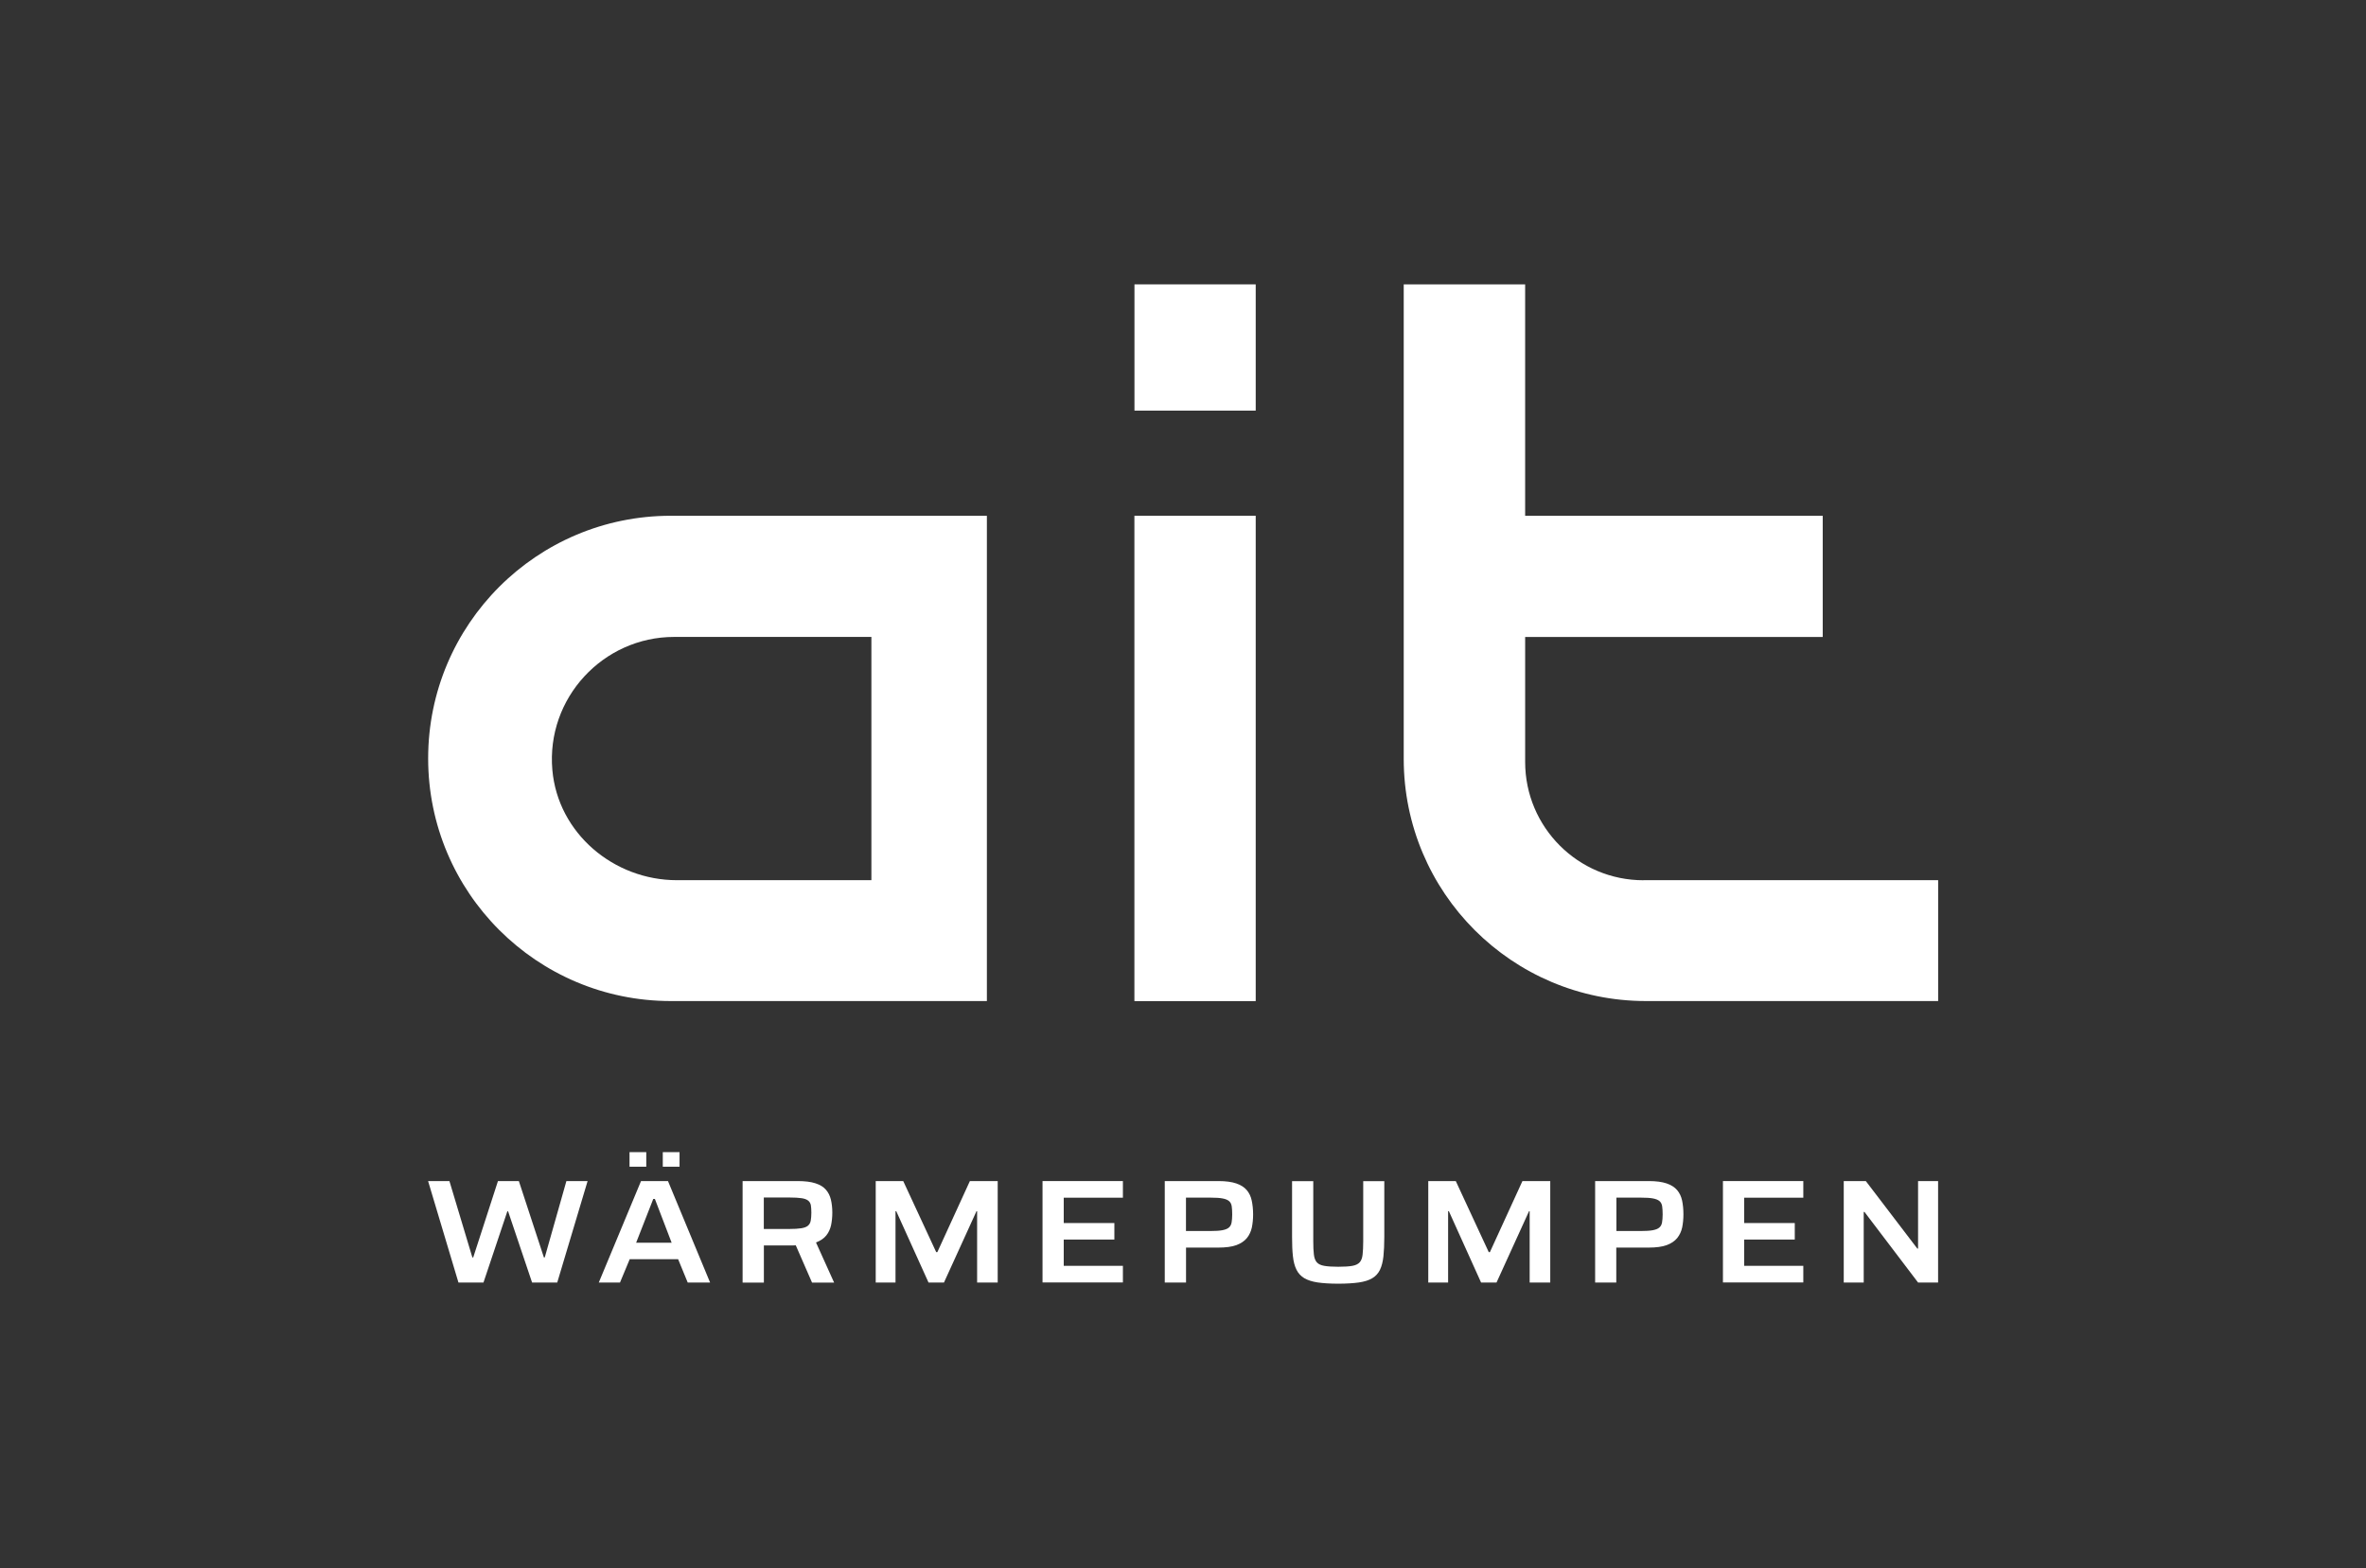 <?xml version="1.0" encoding="utf-8"?>
<!-- Generator: Adobe Illustrator 27.0.0, SVG Export Plug-In . SVG Version: 6.00 Build 0)  -->
<svg version="1.1" xmlns="http://www.w3.org/2000/svg" xmlns:xlink="http://www.w3.org/1999/xlink" x="0px" y="0px"
	 viewBox="0 0 382.68 253.65" style="enable-background:new 0 0 382.68 253.65;" xml:space="preserve">
<rect x="0" y="0" width="382.68" height="253.65" fill="#333333" stroke="none"/>
<style type="text/css">
	.st0{fill:#FFFFFF;}
</style>
<g id="Ebene_2">
</g>
<g id="Ebene_1">
	<path class="st0" d="M265.82,142.39c-10.57,0-19.14-8.57-19.14-19.14v-20.21h48.13V83.43h-48.13V46h-19.64v76.75
		c0,21.64,17.54,39.18,39.18,39.18h47.26v-19.55H265.82z"/>
	<rect x="183.48" y="83.43" class="st0" width="19.62" height="78.51"/>
	<rect x="183.49" y="46" class="st0" width="19.61" height="20.42"/>
	<g>
		<path class="st0" d="M74.15,207.46l-4.91-16.41h3.45l3.71,12.35h0.14l4-12.35h3.38l4.05,12.35h0.14l3.5-12.35h3.43l-4.91,16.41
			h-4.07l-3.88-11.52h-0.12l-3.86,11.52H74.15z"/>
		<path class="st0" d="M96.85,207.46l6.83-16.41h4.36l6.81,16.41h-3.62l-1.55-3.77h-7.83l-1.57,3.77H96.85z M101.82,188.73v-2.36
			h2.71v2.36H101.82z M102.89,201.02h5.74l-2.71-7.08h-0.26L102.89,201.02z M107.2,188.73v-2.36h2.71v2.36H107.2z"/>
		<path class="st0" d="M120.11,207.46v-16.41h8.91c1.17,0,2.13,0.12,2.87,0.36c0.74,0.24,1.3,0.58,1.69,1.03
			c0.39,0.45,0.66,0.98,0.81,1.61c0.15,0.63,0.23,1.33,0.23,2.11c0,0.72-0.07,1.39-0.2,2.02c-0.14,0.63-0.39,1.18-0.77,1.66
			c-0.38,0.48-0.94,0.86-1.67,1.14l2.93,6.49h-3.57l-3.05-6.99l1.5,0.55c-0.25,0.22-0.51,0.35-0.76,0.38
			c-0.25,0.03-0.5,0.05-0.74,0.05h-4.74v6.01H120.11z M123.54,198.8h4.07c0.86,0,1.53-0.04,2.01-0.12s0.84-0.22,1.07-0.42
			c0.23-0.2,0.38-0.47,0.44-0.81c0.06-0.34,0.1-0.77,0.1-1.28c0-0.49-0.03-0.89-0.08-1.21c-0.06-0.31-0.2-0.56-0.44-0.75
			c-0.24-0.19-0.59-0.32-1.06-0.39c-0.47-0.07-1.12-0.11-1.94-0.11h-4.17V198.8z"/>
		<path class="st0" d="M141.64,207.46v-16.41h4.45l5.33,11.49h0.19l5.26-11.49h4.5v16.41h-3.33v-11.54h-0.1l-5.26,11.54h-2.5
			l-5.22-11.54h-0.12v11.54H141.64z"/>
		<path class="st0" d="M168.62,207.46v-16.41h13v2.69h-9.57v4.1h8.19v2.67h-8.19v4.25h9.57v2.69H168.62z"/>
		<path class="st0" d="M188.39,207.46v-16.41h8.69c1.17,0,2.13,0.13,2.87,0.38c0.74,0.25,1.31,0.62,1.7,1.08
			c0.4,0.47,0.67,1.04,0.81,1.71c0.14,0.67,0.22,1.41,0.22,2.22c0,0.75-0.07,1.45-0.2,2.1c-0.14,0.65-0.4,1.22-0.8,1.72
			c-0.4,0.49-0.96,0.87-1.7,1.15c-0.74,0.27-1.72,0.4-2.94,0.4h-5.21v5.65H188.39z M191.82,199.13h3.9c0.84,0,1.5-0.04,1.98-0.13
			c0.48-0.09,0.83-0.23,1.06-0.43c0.23-0.2,0.38-0.47,0.44-0.82c0.06-0.35,0.1-0.79,0.1-1.31c0-0.52-0.03-0.97-0.08-1.32
			c-0.06-0.36-0.2-0.64-0.43-0.83c-0.23-0.2-0.58-0.34-1.05-0.43c-0.47-0.09-1.12-0.13-1.94-0.13h-3.98V199.13z"/>
		<path class="st0" d="M216.45,207.65c-1.32,0-2.43-0.07-3.32-0.2s-1.62-0.37-2.17-0.69c-0.55-0.33-0.97-0.78-1.26-1.36
			c-0.29-0.58-0.49-1.31-0.58-2.18c-0.1-0.87-0.14-1.93-0.14-3.17v-8.99h3.43v9.73c0,0.89,0.03,1.61,0.1,2.15
			c0.06,0.54,0.22,0.95,0.46,1.24c0.25,0.29,0.65,0.48,1.2,0.58c0.56,0.1,1.32,0.15,2.29,0.15c0.98,0,1.75-0.05,2.29-0.15
			c0.54-0.1,0.93-0.3,1.18-0.58c0.25-0.29,0.4-0.7,0.46-1.24c0.06-0.54,0.1-1.26,0.1-2.15v-9.73h3.41v8.99
			c0,1.24-0.05,2.3-0.14,3.17c-0.1,0.88-0.28,1.6-0.56,2.18c-0.28,0.58-0.69,1.03-1.24,1.36c-0.55,0.33-1.27,0.56-2.16,0.69
			C218.89,207.58,217.78,207.65,216.45,207.65z"/>
		<path class="st0" d="M231.01,207.46v-16.41h4.45l5.33,11.49h0.19l5.26-11.49h4.5v16.41h-3.33v-11.54h-0.1l-5.26,11.54h-2.5
			l-5.21-11.54h-0.12v11.54H231.01z"/>
		<path class="st0" d="M258,207.46v-16.41h8.69c1.17,0,2.13,0.13,2.87,0.38c0.74,0.25,1.31,0.62,1.7,1.08
			c0.4,0.47,0.67,1.04,0.81,1.71c0.14,0.67,0.21,1.41,0.21,2.22c0,0.75-0.07,1.45-0.2,2.1c-0.14,0.65-0.4,1.22-0.8,1.72
			c-0.4,0.49-0.96,0.87-1.7,1.15c-0.74,0.27-1.72,0.4-2.94,0.4h-5.22v5.65H258z M261.43,199.13h3.91c0.84,0,1.5-0.04,1.98-0.13
			c0.48-0.09,0.83-0.23,1.06-0.43c0.23-0.2,0.38-0.47,0.44-0.82c0.06-0.35,0.1-0.79,0.1-1.31c0-0.52-0.03-0.97-0.08-1.32
			c-0.06-0.36-0.2-0.64-0.43-0.83c-0.23-0.2-0.58-0.34-1.05-0.43c-0.47-0.09-1.12-0.13-1.94-0.13h-3.98V199.13z"/>
		<path class="st0" d="M278.67,207.46v-16.41h13v2.69h-9.57v4.1h8.19v2.67h-8.19v4.25h9.57v2.69H278.67z"/>
		<path class="st0" d="M298.21,207.46v-16.41h3.57l8.33,10.92h0.12v-10.92h3.24v16.41h-3.24l-8.67-11.42h-0.12v11.42H298.21z"/>
	</g>
	<path class="st0" d="M108.5,83.43c-21.68,0-39.25,17.57-39.25,39.25c0,21.68,17.57,39.25,39.25,39.25h51.12V83.43H108.5z
		 M89.34,124.57c-1.03-11.66,8.23-21.54,19.68-21.54h31.92v39.35h-31.43C99.27,142.39,90.25,134.79,89.34,124.57z"/>
</g>
</svg>
